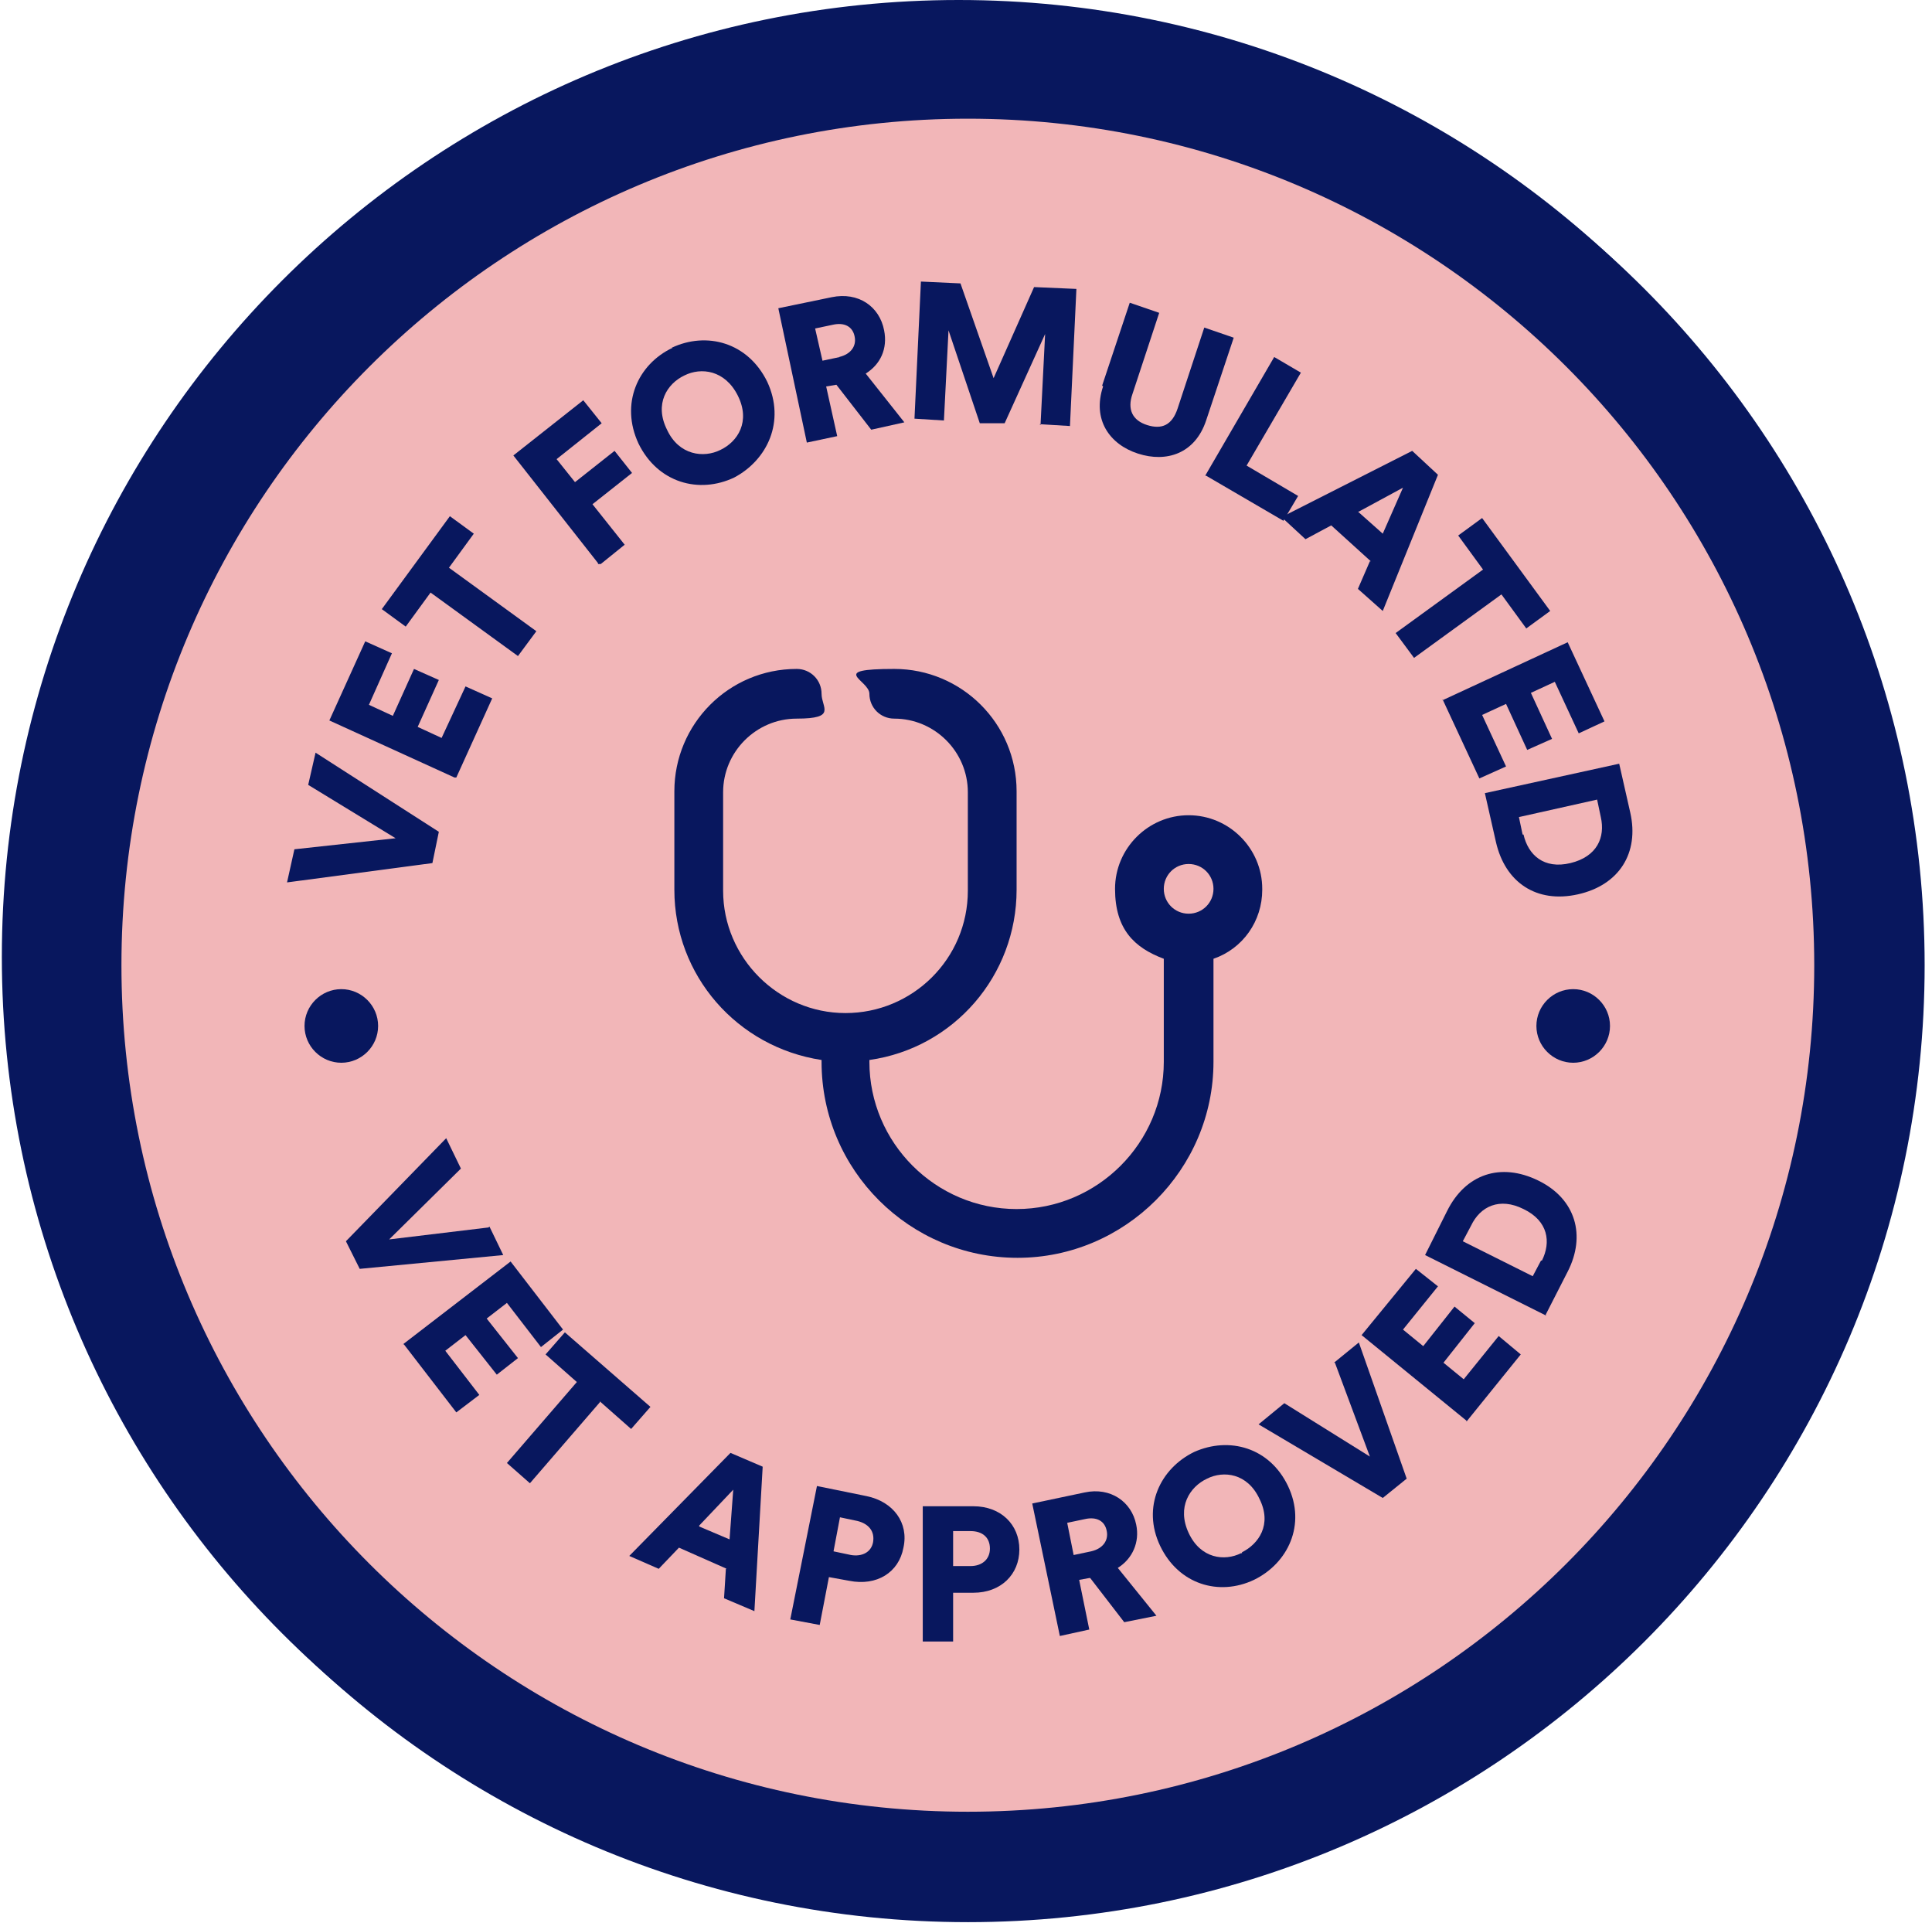 <svg viewBox="0 0 210 209" version="1.1" xmlns="http://www.w3.org/2000/svg" data-sanitized-data-name="Layer 1" data-name="Layer 1" id="Layer_1">
  <defs>
    <style>
      .cls-1 {
        fill: #f2b6b8;
      }

      .cls-1, .cls-2 {
        stroke-width: 0px;
      }

      .cls-2 {
        fill: #08175e;
      }
    </style>
  </defs>
  <path d="M104.2,208c57.4,0,104-46.6,104-104S161.6,0,104.2,0,.2,46.6.2,104s46.6,104,104,104Z" class="cls-2"></path>
  <path d="M104.2,196c50.8,0,92-41.2,92-92S155,12,104.2,12,12.2,53.2,12.2,104s41.2,92,92,92Z" class="cls-1"></path>
  <path d="M51.7,130.9l1.4,3.2-15.6,1.1-1.4-3.1,11.2-10.9,1.5,3.3-8,7.5,10.9-1h0Z" class="cls-2"></path>
  <path d="M41.9,143.5l11.9-8.7,5.5,7.5-2.5,1.8-3.6-4.9-2.3,1.7,3.2,4.4-2.3,1.7-3.2-4.4-2.3,1.7,3.6,4.9-2.5,1.8-5.5-7.6h0Z" class="cls-2"></path>
  <path d="M63.2,150.4l-7.8,8.5-2.4-2.2,7.8-8.5-3.3-3.1,2.1-2.3,9.1,8.4-2.1,2.3-3.3-3.1h0Z" class="cls-2"></path>
  <path d="M76.4,168.9l-5.1-2.4-2.2,2.2-3.1-1.5,11.3-10.9,3.4,1.6-1.4,15.6-3.2-1.5.3-3.2h0ZM73.5,164.2l3.2,1.5.6-5.4-3.8,3.8h0Z" class="cls-2"></path>
  <path d="M87.5,170.1l-1.2,5.2-3.2-.7,3.3-14.4,5.4,1.2c2.9.7,4.5,3,3.9,5.7-.6,2.7-3.1,4.1-6,3.5l-2.2-.5ZM90,167.8c1.2.3,2.2-.2,2.5-1.4.3-1.2-.4-2-1.6-2.3l-1.9-.4-.8,3.7,1.9.4Z" class="cls-2"></path>
  <path d="M100.9,172.1v5.3c-.1,0-3.4,0-3.4,0l.4-14.7,5.5.2c3,0,5,2.1,4.9,4.8,0,2.8-2.2,4.7-5.2,4.6h-2.3ZM102.9,169.3c1.2,0,2.1-.7,2.1-1.8,0-1.2-.8-1.9-2-1.9h-1.9s-.1,3.7-.1,3.7h1.9s0,0,0,0Z" class="cls-2"></path>
  <path d="M115.8,171l-1.2.2,1,5.4-3.2.6-2.6-14.5,5.7-1c2.9-.5,5.1,1.1,5.5,3.7.3,2-.5,3.6-2.1,4.6l4,5.3-3.6.6-3.6-4.9h0ZM116,168.1c1.3-.2,1.9-1.1,1.7-2.1-.2-1.1-1-1.6-2.4-1.4l-1.9.3.6,3.5,1.9-.3Z" class="cls-2"></path>
  <path d="M127.6,157.6c3.8-1.6,8.2-.3,10.1,4,1.9,4.3-.2,8.4-4,10.1-3.8,1.7-8.2.3-10.1-4-1.9-4.3.2-8.4,4-10.1h0ZM132.4,168.7c1.9-.8,3.3-2.9,2.1-5.8-1.2-2.8-3.8-3.2-5.7-2.4-1.9.8-3.3,3-2.1,5.8,1.2,2.8,3.8,3.2,5.7,2.4Z" class="cls-2"></path>
  <path d="M143,148.3l2.8-2.1,4.7,14.9-2.7,2.1-13.3-8.3,2.9-2.2,9.1,6-3.5-10.3h0Z" class="cls-2"></path>
  <path d="M157.3,155l-11.2-9.6,6.1-7.1,2.3,2-3.9,4.6,2.1,1.8,3.6-4.2,2.2,1.9-3.6,4.2,2.1,1.8,3.9-4.6,2.4,2-6.1,7.1Z" class="cls-2"></path>
  <path d="M166.2,143.9l-13-7,2.5-4.7c2.1-3.9,6-5.2,10-3,4,2.2,5.1,6.1,3,10l-2.5,4.7h0ZM166,137.9c1.1-2,.8-4.2-1.8-5.6-2.6-1.4-4.6-.4-5.7,1.6l-.9,1.7,7.5,4,.9-1.7h0Z" class="cls-2"></path>
  <path d="M40.7,72.5l1.4-3.2,11.4,10.8-1.3,3.1-15.6-.9,1.4-3.3,10.9.9-8.1-7.3h0Z" class="cls-2"></path>
  <path d="M56.2,74.6l-11.9-8.6,5.5-7.5,2.5,1.8-3.6,4.9,2.3,1.7,3.2-4.4,2.3,1.7-3.2,4.4,2.3,1.7,3.5-4.9,2.5,1.8-5.5,7.6Z" class="cls-2"></path>
  <path d="M60,52.6l7.8,8.6-2.4,2.2-7.8-8.6-3.3,3-2.1-2.3,9.2-8.3,2.1,2.3-3.4,3.1Z" class="cls-2"></path>
  <path d="M82.7,48.8l-5.2,2.3.2,3.2-3.1,1.4-.9-15.7,3.5-1.5,11,11.2-3.3,1.4-2.2-2.3h0ZM77.3,47.9l3.3-1.4-3.7-3.9.4,5.4h0Z" class="cls-2"></path>
  <path d="M91.1,43.8l1,5.2-3.2.6-2.8-14.5,5.5-1.1c2.9-.6,5.3,1,5.9,3.7.5,2.7-1.1,5-4.1,5.6l-2.2.4ZM92.5,40.7c1.2-.2,1.9-1.1,1.7-2.2-.2-1.2-1.2-1.7-2.4-1.5l-1.9.4.7,3.7,1.9-.4h0Z" class="cls-2"></path>
  <path d="M103.8,42.5v5.3c0,0-3.4,0-3.4,0l.3-14.7h5.5c3,.2,5,2.2,5,4.9,0,2.8-2.1,4.7-5.1,4.6h-2.3s0,0,0,0ZM105.8,39.7c1.2,0,2.1-.7,2.1-1.8,0-1.2-.8-1.9-2.1-1.9h-1.9s0,3.7,0,3.7h1.9Z" class="cls-2"></path>
  <path d="M117.8,43.8l-1.1-.3-1.2,5.4-3.2-.7,3.3-14.4,5.7,1.3c2.8.7,4.2,3,3.6,5.6-.4,1.9-1.9,3.2-3.8,3.4l1.6,6.5-3.5-.8-1.3-5.9h0ZM119.1,41.2c1.3.3,2.2-.3,2.4-1.3.2-1.1-.3-1.9-1.6-2.2l-1.9-.4-.8,3.5,1.9.4h0Z" class="cls-2"></path>
  <path d="M136.7,40.6c3.7,1.9,5.4,6.2,3.3,10.4-2.1,4.1-6.6,5.2-10.3,3.3-3.7-1.9-5.4-6.2-3.3-10.4,2.2-4.2,6.7-5.2,10.4-3.3h0ZM131.1,51.4c1.8.9,4.4.7,5.8-2s0-5-1.7-5.9c-1.8-.9-4.4-.7-5.8,2-1.4,2.7,0,5,1.7,5.9Z" class="cls-2"></path>
  <path d="M154.2,53.7l2.6,2.4-13.9,7.3-2.5-2.3,5.9-14.5,2.7,2.4-4.3,10.1,9.6-5.3h0Z" class="cls-2"></path>
  <path d="M147.2,67.7l12-8.5,5.4,7.6-2.5,1.8-3.5-4.9-2.3,1.6,3.2,4.5-2.4,1.7-3.2-4.5-2.3,1.6,3.5,5-2.5,1.8-5.4-7.6h0Z" class="cls-2"></path>
  <path d="M153.6,76.8l13.6-5.7,2.1,4.9c1.7,4.1.2,7.9-4,9.7-4.2,1.7-8,0-9.7-4l-2-4.9ZM158.4,80.4c.9,2.1,2.8,3.3,5.5,2.2,2.7-1.1,3.3-3.4,2.4-5.4l-.7-1.8-7.9,3.3.7,1.8Z" class="cls-2"></path>
  <path d="M38.2,105.9c2.2,0,4-1.8,4-4s-1.8-4-4-4-4,1.8-4,4,1.8,4,4,4Z" class="cls-2"></path>
  <path d="M168.1,105.9c2.2,0,4-1.8,4-4s-1.8-4-4-4-4,1.8-4,4,1.8,4,4,4Z" class="cls-2"></path>
  <path d="M136.2,95.7c0-4.4-3.6-8-8-8-4.4,0-8,3.6-8,8,0,3.4,2.1,6.4,5.3,7.6v11.2c0,8.8-7.2,16-16,16s-16-7.2-16-16v-.2c9.2-1.3,16-9.2,16-18.5v-10.7c0-7.4-6-13.3-13.3-13.3-1.5,0-2.7,1.2-2.7,2.7s1.2,2.7,2.7,2.7c4.4,0,8,3.6,8,8v10.7c0,7.4-6,13.3-13.3,13.3s-13.3-6-13.3-13.3v-10.7c0-4.4,3.6-8,8-8s2.7-1.2,2.7-2.7-1.2-2.7-2.7-2.7c-7.4,0-13.3,6-13.3,13.3v10.7c0,9.3,6.8,17.1,16,18.5v.2c0,11.8,9.6,21.3,21.3,21.3s21.3-9.6,21.3-21.3v-11.2c3.2-1.1,5.3-4.1,5.3-7.5h0ZM128.2,98.4c-1.5,0-2.7-1.2-2.7-2.7s1.2-2.7,2.7-2.7,2.7,1.2,2.7,2.7-1.2,2.7-2.7,2.7Z" class="cls-2"></path>
  <path d="M105.2,208.9c57.4,0,104-46.6,104-104S162.6.9,105.2.9,1.2,47.5,1.2,104.9s46.6,104,104,104Z" class="cls-2"></path>
  <path d="M105.2,196.9c50.8,0,92-41.2,92-92S156,12.9,105.2,12.9,13.2,54.1,13.2,104.9s41.2,92,92,92Z" class="cls-1"></path>
  <path d="M53.2,133.3l1.5,3.1-15.6,1.5-1.5-3,10.9-11.2,1.6,3.3-7.8,7.7,10.8-1.3h0Z" class="cls-2"></path>
  <path d="M43.8,146.1l11.7-9,5.7,7.4-2.4,1.9-3.7-4.8-2.2,1.7,3.4,4.3-2.3,1.8-3.4-4.3-2.2,1.7,3.7,4.8-2.5,1.9-5.7-7.4h-.1Z" class="cls-2"></path>
  <path d="M65.2,152.4l-7.6,8.8-2.5-2.2,7.6-8.8-3.4-3,2.1-2.4,9.3,8.1-2.1,2.4-3.4-3h0Z" class="cls-2"></path>
  <path d="M79,170.5l-5.2-2.3-2.2,2.3-3.2-1.4,11-11.2,3.5,1.5-.9,15.7-3.3-1.4.2-3.2h0ZM76,165.9l3.3,1.4.4-5.4-3.7,3.9h0Z" class="cls-2"></path>
  <path d="M90.1,171.4l-1,5.2-3.2-.6,2.9-14.5,5.4,1.1c2.9.6,4.6,2.9,4,5.6-.5,2.7-2.9,4.2-5.9,3.6l-2.2-.4ZM92.5,169c1.2.2,2.2-.3,2.4-1.4.2-1.2-.5-2-1.7-2.3l-1.9-.4-.7,3.7,1.9.4Z" class="cls-2"></path>
  <path d="M103.6,173.1v5.3h-3.3v-14.7h5.5c3,0,5,2,5,4.7s-2,4.7-5,4.7h-2.3,0ZM105.5,170.2c1.2,0,2.1-.7,2.1-1.9s-.8-1.9-2.1-1.9h-1.9v3.8h1.9Z" class="cls-2"></path>
  <path d="M118.4,171.5l-1.1.2,1.1,5.4-3.2.7-3-14.4,5.7-1.2c2.8-.6,5.1,1,5.6,3.5.4,1.9-.4,3.7-2,4.7l4.2,5.2-3.5.7-3.7-4.8h0ZM118.6,168.6c1.3-.3,1.9-1.2,1.7-2.2-.2-1.1-1.1-1.6-2.4-1.3l-1.9.4.7,3.5,1.9-.4Z" class="cls-2"></path>
  <path d="M129.8,157.8c3.8-1.7,8.2-.5,10.2,3.7s0,8.4-3.7,10.2c-3.8,1.8-8.2.5-10.2-3.7-2-4.2,0-8.4,3.7-10.2ZM135,168.7c1.8-.9,3.3-3,1.9-5.8-1.3-2.8-3.9-3.1-5.7-2.2-1.9.9-3.3,3.1-2,5.9,1.3,2.8,3.9,3.1,5.7,2.2h.1Z" class="cls-2"></path>
  <path d="M145,148.1l2.7-2.2,5.2,14.8-2.6,2.1-13.5-8,2.8-2.3,9.3,5.8-3.8-10.2h0Z" class="cls-2"></path>
  <path d="M159.4,154.4l-11.4-9.3,5.9-7.2,2.4,1.9-3.8,4.7,2.2,1.8,3.4-4.3,2.2,1.8-3.4,4.3,2.2,1.8,3.8-4.7,2.4,2-5.9,7.3h0Z" class="cls-2"></path>
  <path d="M168.1,143l-13.2-6.6,2.4-4.8c2-4,5.8-5.3,9.9-3.3,4.1,2,5.2,6,3.2,9.9l-2.4,4.7h0ZM167.6,137c1-2,.7-4.3-2-5.6-2.6-1.3-4.7-.3-5.7,1.8l-.9,1.7,7.6,3.8.9-1.7h0Z" class="cls-2"></path>
  <path d="M37.1,115.5c2.2,0,4-1.8,4-4s-1.8-4-4-4-4,1.8-4,4,1.8,4,4,4Z" class="cls-2"></path>
  <path d="M171,115.5c2.2,0,4-1.8,4-4s-1.8-4-4-4-4,1.8-4,4,1.8,4,4,4Z" class="cls-2"></path>
  <path d="M137.2,96.6c0-4.4-3.6-8-8-8s-8,3.6-8,8,2.1,6.4,5.3,7.6v11.2c0,8.8-7.2,16-16,16s-16-7.2-16-16v-.2c9.2-1.3,16-9.2,16-18.5v-10.7c0-7.4-6-13.3-13.3-13.3s-2.7,1.2-2.7,2.7,1.2,2.7,2.7,2.7c4.4,0,8,3.6,8,8v10.7c0,7.4-6,13.3-13.3,13.3s-13.3-6-13.3-13.3v-10.7c0-4.4,3.6-8,8-8s2.7-1.2,2.7-2.7-1.2-2.7-2.7-2.7c-7.4,0-13.3,6-13.3,13.3v10.7c0,9.3,6.8,17.1,16,18.5v.2c0,11.8,9.6,21.3,21.3,21.3s21.3-9.6,21.3-21.3v-11.2c3.2-1.1,5.3-4.1,5.3-7.5h0ZM129.2,99.3c-1.5,0-2.7-1.2-2.7-2.7s1.2-2.7,2.7-2.7,2.7,1.2,2.7,2.7-1.2,2.7-2.7,2.7Z" class="cls-2"></path>
  <path d="M33.5,85.3l.8-3.5,13.4,8.6-.7,3.4-15.8,2.1.8-3.6,11-1.2-9.5-5.8Z" class="cls-2"></path>
  <path d="M49.4,84.5l-13.6-6.2,3.9-8.6,2.9,1.3-2.5,5.6,2.6,1.2,2.3-5.1,2.7,1.2-2.3,5.1,2.6,1.2,2.6-5.6,2.9,1.3-3.9,8.6h-.2Z" class="cls-2"></path>
  <path d="M48.8,61.7l9.5,6.9-2,2.7-9.5-6.9-2.7,3.7-2.6-1.9,7.4-10.1,2.6,1.9-2.7,3.7Z" class="cls-2"></path>
  <path d="M65,61.2l-9.2-11.7,7.6-6,2,2.5-4.9,3.9,2,2.5,4.3-3.4,1.9,2.4-4.3,3.4,3.5,4.4-2.6,2.1h-.3Z" class="cls-2"></path>
  <path d="M73,37.8c3.8-1.8,8.3-.6,10.4,3.7,2,4.3,0,8.5-3.6,10.4-3.8,1.8-8.3.6-10.4-3.7-2-4.3-.1-8.6,3.7-10.4h0ZM78.3,48.9c1.9-.9,3.3-3.1,1.9-5.9s-4-3.1-5.8-2.2c-1.9.9-3.3,3.1-1.9,5.9,1.3,2.8,4,3.1,5.8,2.2Z" class="cls-2"></path>
  <path d="M91,41.8l-1.2.2,1.2,5.4-3.3.7-3.1-14.6,5.8-1.2c2.9-.6,5.2,1,5.7,3.6.4,2-.4,3.7-2,4.7l4.2,5.3-3.6.8-3.8-4.9h0ZM91.2,38.8c1.3-.3,1.9-1.2,1.7-2.2-.2-1.1-1.1-1.6-2.4-1.3l-1.9.4.8,3.5,1.9-.4h-.1Z" class="cls-2"></path>
  <path d="M113.1,46.2l.5-9.9-4.4,9.7h-2.7c0,0-3.4-10.1-3.4-10.1l-.5,9.8-3.2-.2.7-14.9,4.3.2,3.6,10.3,4.4-9.9,4.6.2-.7,14.9-3.3-.2h0Z" class="cls-2"></path>
  <path d="M119.8,41.9l3-9,3.2,1.1-2.9,8.8c-.6,1.7,0,2.9,1.6,3.4s2.7,0,3.3-1.8l2.9-8.8,3.2,1.1-3,9c-1.2,3.6-4.3,4.6-7.4,3.6-3.1-1-5-3.7-3.8-7.3h0Z" class="cls-2"></path>
  <path d="M131,51.7l7.5-12.9,2.9,1.7-5.9,10.1,5.6,3.3-1.6,2.7-8.4-4.9h-.1Z" class="cls-2"></path>
  <path d="M149,61l-4.3-3.9-2.8,1.5-2.6-2.4,14.2-7.2,2.8,2.6-6,14.8-2.7-2.4,1.3-3h.1ZM147.6,55.6l2.7,2.4,2.2-5-4.8,2.6h0Z" class="cls-2"></path>
  <path d="M163.2,64.6l-9.5,6.9-2-2.7,9.5-6.9-2.7-3.7,2.6-1.9,7.4,10.1-2.6,1.9-2.7-3.7Z" class="cls-2"></path>
  <path d="M156.8,76.1l13.6-6.3,4,8.6-2.8,1.3-2.6-5.6-2.6,1.2,2.3,5-2.7,1.2-2.3-5-2.6,1.2,2.6,5.6-2.9,1.3-4-8.6h0Z" class="cls-2"></path>
  <path d="M161.4,86.2l14.6-3.2,1.2,5.3c1,4.4-1.2,7.9-5.7,8.9s-7.9-1.3-8.9-5.7l-1.2-5.3ZM165.6,90.7c.5,2.2,2.2,3.8,5.1,3.1,2.9-.7,3.8-2.8,3.3-5l-.4-1.9-8.5,1.9.4,1.9h.1Z" class="cls-2"></path>
</svg>